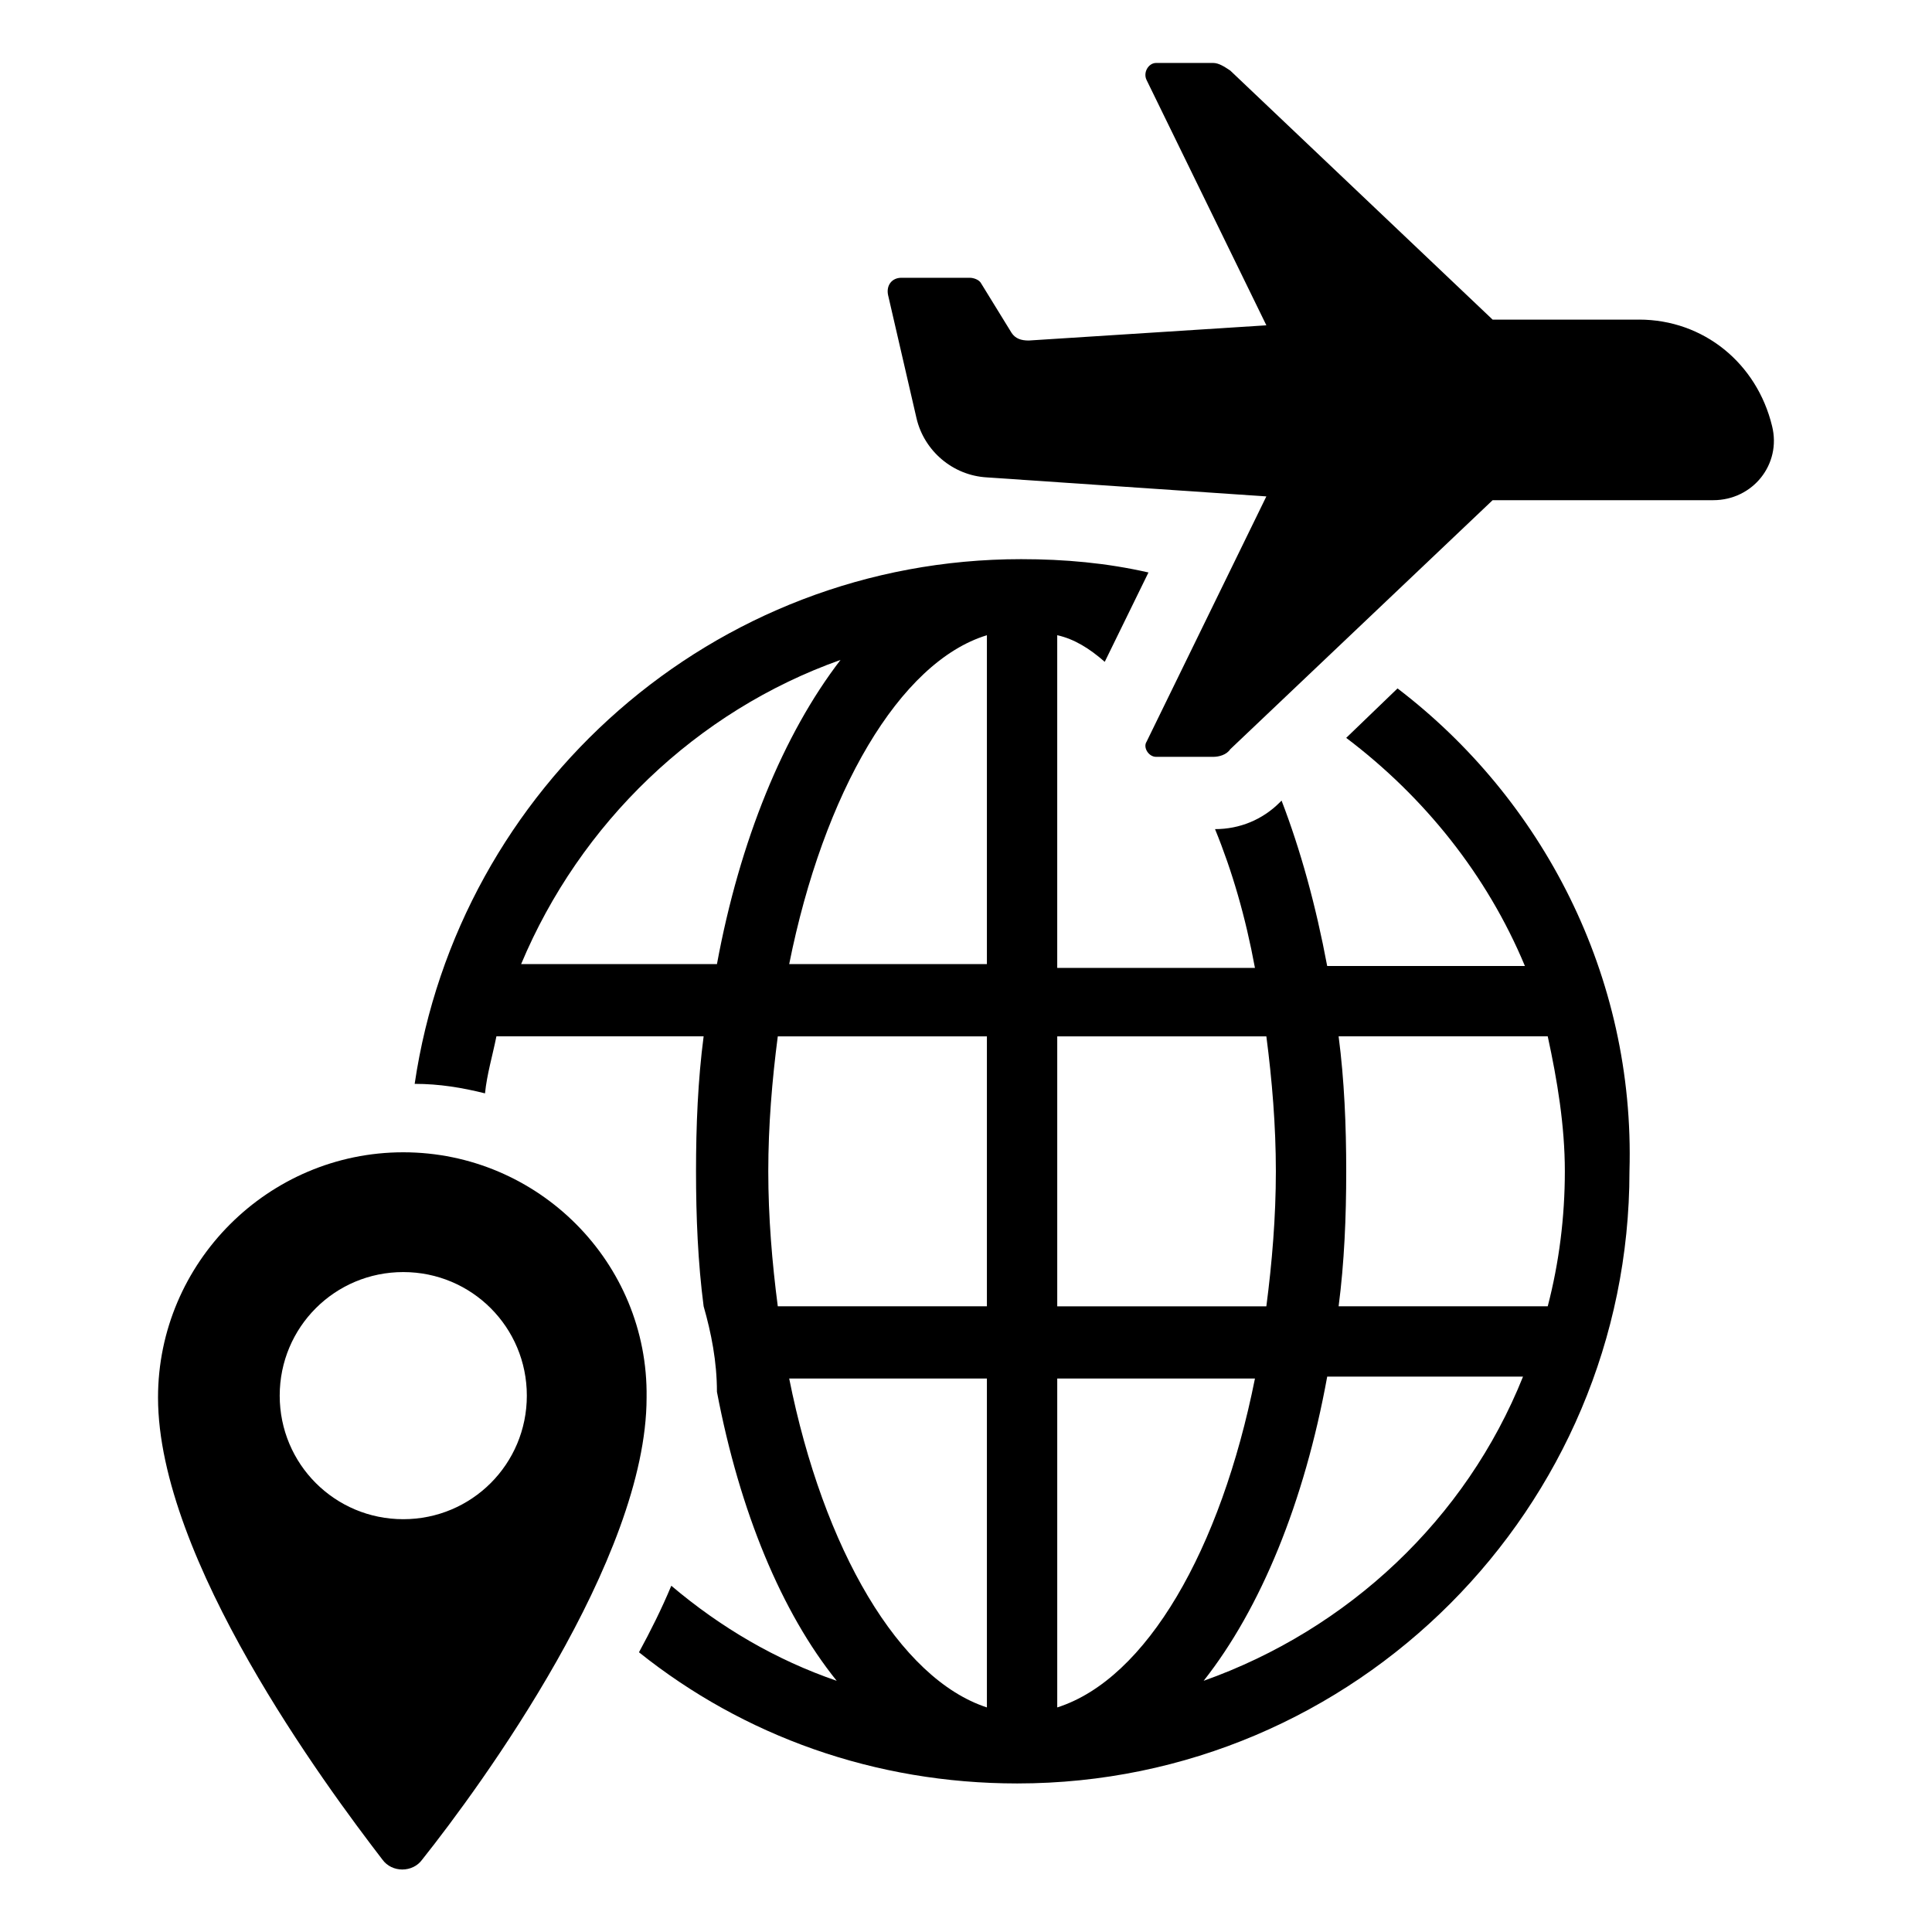 <?xml version="1.0" encoding="UTF-8"?>
<!-- Uploaded to: SVG Repo, www.svgrepo.com, Generator: SVG Repo Mixer Tools -->
<svg fill="#000000" width="800px" height="800px" version="1.1" viewBox="144 144 512 512" xmlns="http://www.w3.org/2000/svg">
 <g>
  <path d="m514.36 326.44-13.602 13.102c20.656 15.617 37.281 36.273 47.359 60.457h-52.398c-3.023-16.121-7.055-30.73-12.09-43.832l-0.504 0.504c-4.535 4.535-10.578 7.055-17.129 7.055 4.535 11.082 8.062 23.176 10.578 36.777h-52.398v-88.168c4.535 1.008 8.566 3.527 12.594 7.055l11.586-23.68c-11.082-2.519-22.168-3.527-33.754-3.527-81.617 0-149.13 60.457-160.71 139.05 6.551 0 12.594 1.008 18.641 2.519 0.504-5.039 2.016-10.078 3.023-15.113h54.914c-1.512 11.586-2.016 23.68-2.016 35.77s0.504 24.184 2.016 35.77c2.016 7.055 3.527 14.609 3.527 22.672 6.047 31.738 17.129 58.441 31.738 76.578-16.121-5.543-30.73-14.105-43.832-25.191-2.519 6.047-5.543 12.09-8.566 17.633 27.711 22.168 62.473 34.762 100.26 34.762 89.68 0 162.23-73.051 162.23-162.23 1.52-51.891-23.168-98.742-61.457-127.96zm-180.36 73.055h-51.895c15.617-37.281 46.352-67.008 84.641-80.609-15.113 19.648-26.699 47.859-32.746 80.609zm71.539 196.99c-23.176-7.559-43.328-41.816-52.395-87.16h52.395zm0-106.3h-55.418c-1.512-11.586-2.519-23.68-2.519-35.77s1.008-24.184 2.519-35.77h55.418zm0-90.684h-52.395c9.07-45.344 29.223-80.105 52.395-87.16zm18.641 19.145h55.418c1.512 11.586 2.519 23.68 2.519 35.77s-1.008 24.184-2.519 35.77h-55.418zm0 177.84v-87.16h52.395c-9.066 45.344-28.715 79.602-52.395 87.16zm38.797-7.055c15.113-19.145 26.703-47.359 32.746-80.609h51.891c-15.113 37.785-46.348 67.008-84.637 80.609zm95.723-135.02c0 12.09-1.512 24.184-4.535 35.77h-55.418c1.512-11.586 2.016-23.68 2.016-35.77s-0.504-24.184-2.016-35.77h55.418c2.519 11.586 4.535 23.68 4.535 35.77z"/>
  <path d="m578.35 228.7h-38.793l-69.527-66c-1.512-1.008-3.023-2.016-4.535-2.016h-15.113c-2.016 0-3.527 2.519-2.519 4.535l31.738 64.992-62.977 4.031c-2.016 0-3.527-0.504-4.535-2.016l-8.062-13.098c-0.504-1.008-2.016-1.512-3.023-1.512h-18.137c-2.519 0-4.031 2.016-3.527 4.535l7.559 32.746c2.016 8.566 9.574 15.113 18.641 15.617l74.059 5.039-31.738 64.992c-1.004 1.508 0.508 4.027 2.523 4.027h15.113c1.512 0 3.527-0.504 4.535-2.016l69.527-66h58.441c10.578 0 18.137-9.574 15.617-19.648-4.031-16.625-18.137-28.211-35.266-28.211z"/>
  <path d="m250.87 449.37c-35.77 0-64.992 29.223-64.992 64.992 0 42.824 44.336 102.78 59.449 122.43 2.519 3.527 8.062 3.527 10.578 0 15.617-19.648 59.449-79.602 59.449-122.43 0.508-35.77-28.715-64.992-64.484-64.992zm0 97.234c-18.137 0-32.746-14.609-32.746-32.746s14.609-32.746 32.746-32.746c18.137 0 32.746 14.609 32.746 32.746s-14.609 32.746-32.746 32.746z"/>
 </g>
</svg>